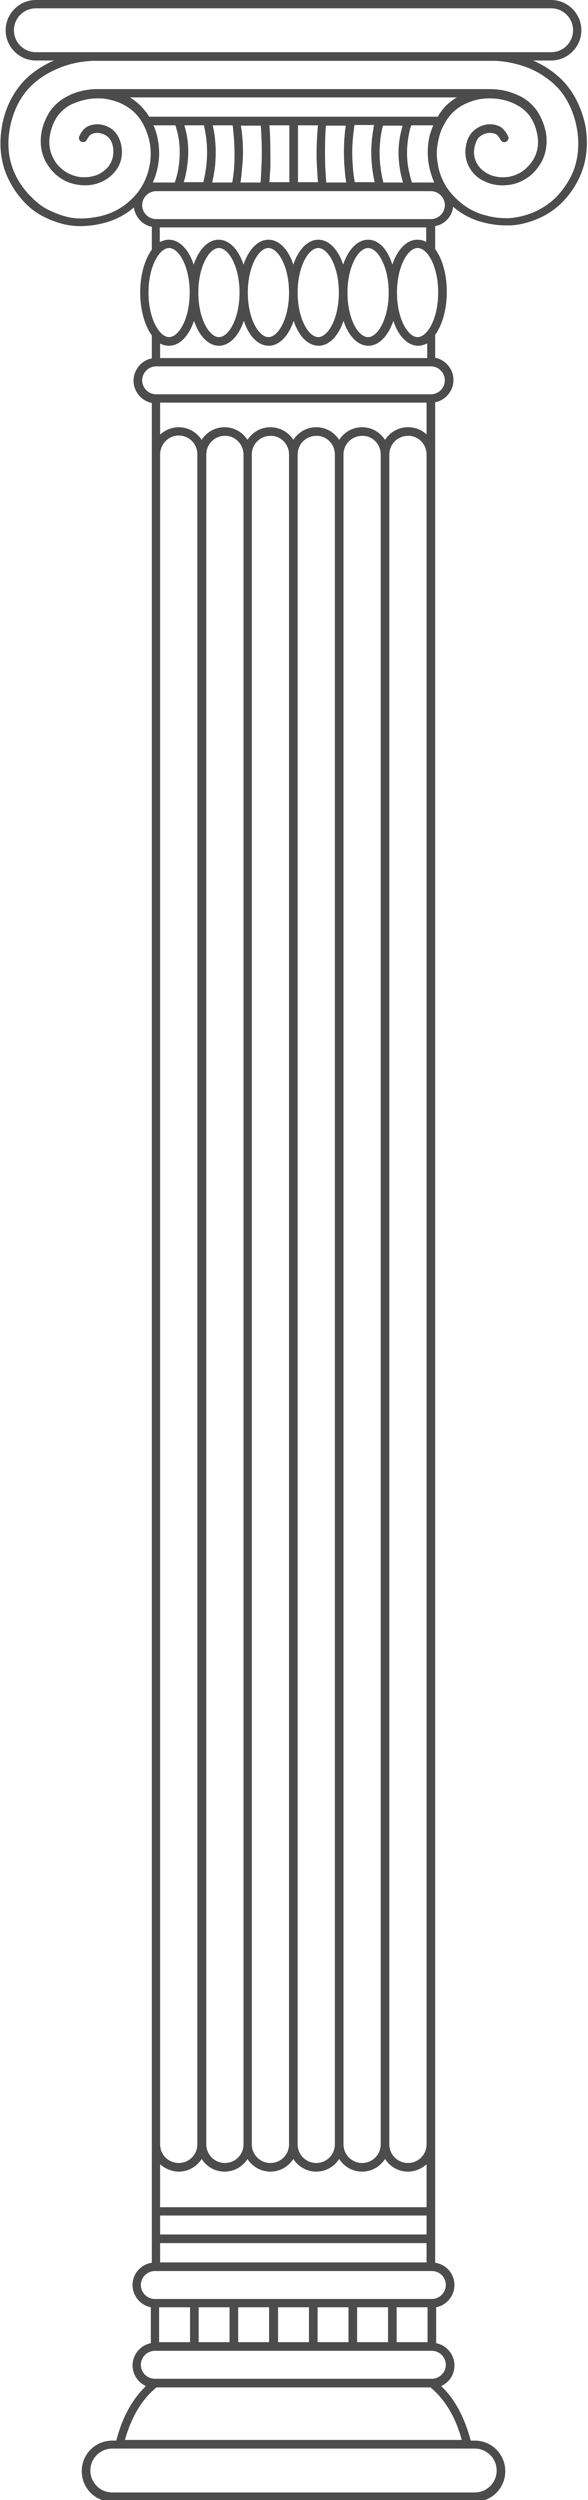 <?xml version="1.0" encoding="UTF-8"?> <svg xmlns="http://www.w3.org/2000/svg" width="177" height="752" viewBox="0 0 177 752" fill="none"> <path d="M170.9 26C168.4 22.8 164.9 20.2 160.7 18.3C160.6 18.3 160.5 18.2 160.4 18.2H165.9C170.9 18.2 175 14.1 175 9.1C175 4.1 170.9 0 165.9 0H10.8C5.8 0 1.7 4.1 1.7 9.1C1.7 14.1 5.8 18.2 10.8 18.2H16.3C16.2 18.2 16.1 18.3 16 18.3C11.8 20.2 8.2 22.8 5.8 26C3.1 29.4 1.2 33.8 0.5 38.5C-0.2 43 0.1 47.4 1.5 51.4C2.8 55 5 58.5 7.8 61.3C10 63.5 12.4 65 15.4 66.2C18.1 67.3 20.7 67.9 23.2 68C25.7 68.1 28.5 67.8 31.2 67.1C34 66.4 36.3 65.3 38.5 63.8C39.1 63.4 39.7 62.9 40.3 62.4C40.7 65.3 42.9 67.7 45.7 68.2V75.1C43.6 78 42.2 82.6 42.2 88C42.2 93.3 43.6 98 45.7 100.9V107.8C42.6 108.4 40.2 111.2 40.2 114.5C40.2 117.8 42.6 120.6 45.7 121.2V136.8V645V680.6C42.4 681.1 39.9 683.9 39.9 687.3C39.9 690.6 42.3 693.4 45.4 694V704.8C42.3 705.4 39.9 708.2 39.9 711.5C39.9 714.3 41.6 716.6 43.9 717.7C39.8 721.7 36.8 727.1 35 734.1H33.8C28.7 734.1 24.6 738.2 24.6 743.3C24.6 748.4 28.7 752.5 33.8 752.5H142.9C148 752.5 152.1 748.4 152.1 743.3C152.1 738.2 148 734.1 142.9 734.1H141.7C139.8 727 136.9 721.6 132.8 717.7C135.2 716.6 136.8 714.3 136.8 711.5C136.8 708.2 134.4 705.4 131.3 704.8V694C134.4 693.4 136.8 690.6 136.8 687.3C136.8 683.9 134.3 681.1 131 680.6V645V136.7V121C134.1 120.4 136.5 117.6 136.5 114.3C136.5 111 134.1 108.2 131 107.6V100.7C133.1 97.8 134.5 93.2 134.5 87.8C134.5 82.4 133.1 77.8 131 74.9V68C133.9 67.5 136.1 65.1 136.4 62.2C137 62.7 137.6 63.2 138.2 63.6C140.4 65.1 142.7 66.2 145.5 66.9C147.8 67.5 150.1 67.8 152.3 67.8C152.7 67.8 153.1 67.8 153.5 67.8C156.1 67.7 158.7 67.1 161.4 66C164.4 64.8 166.8 63.2 169 61.1C170.6 59.5 173.6 56.1 175.3 51.2C176.7 47.3 177 42.8 176.3 38.3C175.5 33.9 173.6 29.4 170.9 26ZM10.8 15.7C7.2 15.7 4.2 12.8 4.2 9.1C4.2 5.5 7.1 2.5 10.8 2.5H165.9C169.5 2.5 172.5 5.4 172.5 9.1C172.5 12.7 169.6 15.7 165.9 15.7H148.8H27.8H10.8ZM44.7 88C44.7 80.1 48 74.6 50.9 74.6C53.8 74.6 57.1 80.1 57.1 88C57.1 95.9 53.8 101.4 50.9 101.4C48 101.4 44.7 95.9 44.7 88ZM65.9 104C69.1 104 71.9 101 73.4 96.5C74.9 101.1 77.7 104 80.9 104C84.1 104 86.9 101 88.4 96.5C89.9 101.1 92.7 104 95.9 104C99.1 104 101.9 101 103.4 96.5C104.9 101.1 107.7 104 110.9 104C114.1 104 116.9 101 118.4 96.5C119.9 101.1 122.7 104 125.9 104C126.8 104 127.7 103.7 128.6 103.3V107.7H48.2V103.3C49 103.8 49.9 104 50.9 104C54.1 104 56.9 101 58.4 96.5C59.9 101 62.7 104 65.9 104ZM59.7 88C59.7 80.1 63 74.6 65.9 74.6C68.8 74.6 72.1 80.1 72.1 88C72.1 95.9 68.8 101.4 65.9 101.4C63 101.4 59.7 95.9 59.7 88ZM74.6 88C74.6 80.1 77.9 74.6 80.8 74.6C83.7 74.6 87 80.1 87 88C87 95.9 83.7 101.4 80.8 101.4C77.9 101.4 74.6 95.9 74.6 88ZM89.6 88C89.6 80.1 92.9 74.6 95.8 74.6C98.7 74.6 102 80.1 102 88C102 95.9 98.7 101.4 95.8 101.4C92.9 101.4 89.6 95.9 89.6 88ZM104.6 88C104.6 80.1 107.9 74.6 110.8 74.6C113.7 74.6 117 80.1 117 88C117 95.9 113.7 101.4 110.8 101.4C107.8 101.4 104.6 95.9 104.6 88ZM110.8 72.1C107.6 72.1 104.8 75.1 103.3 79.6C101.8 75 99 72.1 95.8 72.1C92.6 72.1 89.8 75.1 88.3 79.6C86.8 75 84 72.1 80.8 72.1C77.6 72.1 74.8 75.1 73.3 79.6C71.8 75 69 72.1 65.8 72.1C62.6 72.1 59.8 75.1 58.3 79.6C56.8 75 54 72.1 50.8 72.1C49.9 72.1 49 72.4 48.1 72.8V68.4H128.3V72.8C127.5 72.3 126.6 72.1 125.6 72.1C122.4 72.1 119.6 75.1 118.1 79.6C116.7 75 114 72.1 110.8 72.1ZM142.9 736.5C146.6 736.5 149.5 739.5 149.5 743.1C149.5 746.8 146.5 749.7 142.9 749.7H33.8C30.1 749.7 27.2 746.7 27.2 743.1C27.2 739.4 30.2 736.5 33.8 736.5H36H140.7H142.9ZM139 733.9H37.6C39.6 726.9 42.7 721.7 47.1 718.1H129.6C133.9 721.7 137.1 726.9 139 733.9ZM134.2 711.3C134.2 713.6 132.3 715.5 130 715.5H46.6C44.3 715.5 42.4 713.6 42.4 711.3C42.4 709 44.3 707.1 46.6 707.1H57.2H59.8H69.1H71.7H81H83.6H93H95.6H104.9H107.5H119.4H130C132.3 707.1 134.2 709 134.2 711.3ZM47.9 704.6V694H57.2V704.5H47.9V704.6ZM59.8 704.6V694H69.1V704.5H59.8V704.6ZM71.7 704.6V694H81V704.5H71.7V704.6ZM83.7 704.6V694H93V704.5H83.7V704.6ZM95.6 704.6V694H104.9V704.5H95.6V704.6ZM107.5 704.6V694H116.8V704.5H107.5V704.6ZM119.4 704.6V694H128.7V704.5H119.4V704.6ZM134.2 687.3C134.2 689.6 132.3 691.5 130 691.5H119.4H107.5H104.9H95.6H93H83.7H81.1H71.8H69.2H59.9H57.3H46.6C44.3 691.5 42.4 689.6 42.4 687.3C42.4 685 44.3 683.1 46.6 683.1H130C132.3 683.1 134.2 684.9 134.2 687.3ZM122.8 128.5C119.9 128.5 117.4 130 115.9 132.3C114.4 130 111.9 128.5 109 128.5C106.1 128.5 103.6 130 102.1 132.3C100.6 130 98.1 128.5 95.2 128.5C92.3 128.5 89.8 130 88.3 132.3C86.8 130 84.3 128.5 81.4 128.5C78.5 128.5 76 130 74.5 132.3C73 130 70.5 128.5 67.6 128.5C64.7 128.5 62.2 130 60.7 132.3C59.2 130 56.7 128.5 53.8 128.5C51.6 128.5 49.7 129.4 48.2 130.7V121.1H128.4V130.7C127 129.3 125 128.5 122.8 128.5ZM128.4 136.7V645C128.4 648.1 125.9 650.6 122.8 650.6C119.7 650.6 117.2 648.1 117.2 645V136.7C117.2 133.6 119.7 131.1 122.8 131.1C125.9 131 128.4 133.6 128.4 136.7ZM114.6 136.7V645C114.6 648.1 112.1 650.6 109 650.6C105.9 650.6 103.4 648.1 103.4 645V136.7C103.4 133.6 105.9 131.1 109 131.1C112.1 131 114.6 133.6 114.6 136.7ZM100.8 136.7V645C100.8 648.1 98.3 650.6 95.2 650.6C92.1 650.6 89.6 648.1 89.6 645V136.7C89.6 133.6 92.1 131.1 95.2 131.1C98.3 131 100.8 133.6 100.8 136.7ZM87 136.7V645C87 648.1 84.5 650.6 81.4 650.6C78.3 650.6 75.8 648.1 75.8 645V136.7C75.8 133.6 78.3 131.1 81.4 131.1C84.5 131 87 133.6 87 136.7ZM73.3 136.7V645C73.3 648.1 70.8 650.6 67.7 650.6C64.6 650.6 62.1 648.1 62.1 645V136.7C62.1 133.6 64.6 131.1 67.7 131.1C70.7 131 73.3 133.6 73.3 136.7ZM53.8 131C56.9 131 59.4 133.5 59.4 136.6V645C59.4 648.1 56.9 650.6 53.8 650.6C50.7 650.6 48.2 648.1 48.2 645V136.7C48.2 133.6 50.7 131 53.8 131ZM53.8 653.2C56.7 653.2 59.2 651.7 60.7 649.4C62.2 651.7 64.7 653.2 67.6 653.2C70.5 653.2 73 651.7 74.5 649.4C76 651.7 78.5 653.2 81.4 653.2C84.3 653.2 86.8 651.7 88.3 649.4C89.8 651.7 92.3 653.2 95.2 653.2C98.1 653.2 100.6 651.7 102.1 649.4C103.6 651.7 106.1 653.2 109 653.2C111.9 653.2 114.4 651.7 115.9 649.4C117.4 651.7 119.9 653.2 122.8 653.2C125 653.2 126.9 652.3 128.4 651V663.9H48.2V651C49.7 652.3 51.7 653.2 53.8 653.2ZM128.4 666.4V672.1H48.2V666.4H128.4ZM128.4 674.7V680.5H48.2V674.7H128.4ZM133.9 114.4C133.9 116.7 132 118.6 129.7 118.6H47C44.7 118.6 42.8 116.7 42.8 114.4C42.8 112.1 44.7 110.2 47 110.2H129.8C132 110.2 133.9 112.1 133.9 114.4ZM131.9 88C131.9 95.9 128.6 101.4 125.7 101.4C122.8 101.4 119.5 95.9 119.5 88C119.5 80.1 122.8 74.6 125.7 74.6C128.7 74.6 131.9 80.1 131.9 88ZM129.7 65.9H47C44.7 65.9 42.8 64 42.8 61.7C42.8 59.4 44.7 57.5 47 57.5H53.6H62.3H71H105.7H114.4H123.1H129.7C132 57.5 133.9 59.4 133.9 61.7C133.9 64 132 65.9 129.7 65.9ZM129 49C129.3 51 129.9 53 130.7 54.9H129.8H124C123.5 53.3 123.1 51.6 122.8 49.9C122.3 46.3 122.5 42.9 123.3 39.4C123.4 38.8 123.6 38.3 123.8 37.7H130.4C130 38.7 129.6 39.8 129.3 40.9C128.7 43.6 128.6 46.3 129 49ZM97 35.1H44.9C44.5 34.5 44.2 33.9 43.7 33.4C42.5 31.8 40.9 30.4 39.1 29.3H137.5C135.7 30.4 134.1 31.7 132.9 33.4C132.5 33.9 132.1 34.5 131.8 35.1H97ZM120.3 50.3C120.5 51.9 120.9 53.4 121.3 54.9H115.4C115 53.3 114.7 51.6 114.5 50C114.1 46.4 114.2 42.9 114.9 39.4C115 38.8 115.1 38.3 115.3 37.8H121.2C121.1 38.2 121 38.5 120.9 38.9C119.9 42.6 119.7 46.4 120.3 50.3ZM112 50.2C112.2 51.8 112.4 53.3 112.8 54.8H106.8C106.5 53.2 106.3 51.6 106.2 49.9C105.9 46.3 106 42.8 106.5 39.2C106.6 38.7 106.6 38.2 106.7 37.6H112.6C112.5 38 112.4 38.4 112.4 38.8C111.7 42.6 111.6 46.3 112 50.2ZM103.7 50.2C103.8 51.8 104 53.4 104.2 54.9H98.2C98.1 53.3 98 51.7 97.9 50.1C97.8 46.5 97.8 42.9 98 39.3C98 38.8 98.1 38.3 98.1 37.8H104.1C104 38.2 104 38.6 103.9 39C103.5 42.7 103.4 46.4 103.7 50.2ZM95.4 50.1C95.5 51.7 95.6 53.3 95.7 54.8H89.7V37.7H95.7C95.7 38.1 95.6 38.6 95.6 39C95.3 42.8 95.2 46.4 95.4 50.1ZM81.2 39C81.2 38.6 81.1 38.1 81.1 37.7H87.1V54.8H81.1C81.2 53.2 81.3 51.7 81.4 50.1C81.4 46.4 81.4 42.7 81.2 39ZM72.7 39C72.6 38.6 72.6 38.2 72.5 37.8H78.5C78.5 38.3 78.6 38.8 78.6 39.3C78.8 42.9 78.9 46.5 78.7 50.1C78.6 51.7 78.6 53.3 78.4 54.9H72.4C72.6 53.4 72.8 51.8 72.9 50.2C73.3 46.4 73.2 42.7 72.7 39ZM64.3 38.9C64.2 38.5 64.1 38.1 64.1 37.7H70C70.1 38.2 70.2 38.7 70.2 39.3C70.6 42.9 70.7 46.4 70.5 50C70.4 51.6 70.2 53.3 69.9 54.9H63.9C64.2 53.4 64.5 51.8 64.7 50.3C65.1 46.4 65 42.7 64.3 38.9ZM55.8 38.8C55.7 38.4 55.6 38.1 55.5 37.7H61.4C61.5 38.3 61.6 38.8 61.7 39.3C62.4 42.8 62.5 46.3 62.1 49.9C61.9 51.6 61.6 53.2 61.2 54.8H55.3C55.8 53.3 56.1 51.8 56.3 50.2C56.9 46.4 56.8 42.6 55.8 38.8ZM47.3 40.9C47 39.8 46.7 38.7 46.2 37.7H52.8C53 38.3 53.1 38.8 53.3 39.4C54.2 42.9 54.3 46.3 53.8 49.9C53.6 51.6 53.2 53.2 52.6 54.9H47H46C46.8 53.1 47.4 51.1 47.7 49C48.1 46.3 47.9 43.6 47.3 40.9ZM172.9 50.6C171.8 53.8 169.7 57 167.2 59.5C165.2 61.4 163.1 62.8 160.5 63.9C158.1 64.9 155.8 65.4 153.5 65.6C151.2 65.7 148.7 65.5 146.3 64.8C143.8 64.2 141.8 63.2 139.9 61.9C137.7 60.3 135.7 58.3 134.3 56.1C133 54 132 51.4 131.7 48.7C131.3 46.3 131.5 44 132.1 41.6C132.4 40.2 132.9 38.9 133.5 37.8C134 36.8 134.5 36 135.1 35.2C136.5 33.4 138.4 31.9 140.6 31C142.4 30.2 144.4 29.7 146.5 29.6H148.2C150.4 29.7 152.7 30.2 154.6 31.1C156.8 32.1 158.4 33.4 159.6 35.1C160.9 37 161.7 39.5 161.9 41.7C162.1 43.8 161.7 45.9 160.7 47.7C159.8 49.3 158.5 50.7 157 51.7C155.5 52.6 153.9 53.2 152.1 53.3C150.3 53.4 148.5 53.1 147.1 52.4C145.7 51.7 144.5 50.7 143.7 49.4C143 48.2 142.6 46.9 142.7 45.4C142.8 43.9 143.3 42.4 144 41.5C144.7 40.7 145.9 40.1 147.1 40C148 39.9 148.9 40.1 149.5 40.5C150 40.9 150.3 41.4 150.7 42.1C151 42.7 151.8 43 152.4 42.6C153 42.3 153.3 41.5 152.9 40.9C152.5 40.1 152 39.2 151 38.4C149.9 37.6 148.4 37.3 146.9 37.4C145 37.6 143.3 38.5 142.1 39.8C140.9 41.1 140.2 43.1 140.1 45.3C140 47.2 140.5 49.1 141.5 50.7C142.5 52.4 144.1 53.8 146 54.6C147.9 55.5 150.1 55.9 152.3 55.7C154.5 55.6 156.5 54.9 158.4 53.7C160.3 52.5 161.9 50.7 163 48.7C164.2 46.5 164.7 43.9 164.5 41.3C164.3 38.6 163.2 35.7 161.7 33.4C160.2 31.3 158.3 29.6 155.6 28.5C153.2 27.4 150.3 26.8 147.6 26.8C147.2 26.8 146.7 26.8 146.3 26.8H30.5C30.1 26.8 29.7 26.8 29.2 26.8C26.5 26.8 23.6 27.4 21.2 28.5C18.6 29.7 16.6 31.3 15.1 33.4C13.6 35.6 12.5 38.6 12.3 41.3C12.1 43.9 12.6 46.5 13.8 48.7C14.9 50.7 16.5 52.5 18.4 53.7C20.2 54.9 22.3 55.5 24.5 55.7C26.7 55.9 28.9 55.5 30.8 54.6C32.7 53.7 34.2 52.3 35.3 50.7C36.3 49.1 36.8 47.2 36.7 45.3C36.6 43.2 35.9 41.2 34.7 39.8C33.6 38.5 31.8 37.6 29.9 37.4C28.4 37.3 26.9 37.6 25.8 38.4C24.8 39.1 24.3 40.1 23.9 40.9C23.6 41.5 23.8 42.3 24.4 42.6C25 42.9 25.8 42.7 26.1 42.1C26.5 41.4 26.8 40.9 27.3 40.5C27.9 40.1 28.8 39.9 29.7 40C30.6 40.1 31.9 40.5 32.8 41.5C33.6 42.4 34.1 43.8 34.1 45.4C34.2 46.8 33.8 48.2 33.1 49.4C32.3 50.7 31.1 51.7 29.7 52.4C28.2 53.1 26.4 53.4 24.7 53.3C22.9 53.2 21.3 52.6 19.8 51.7C18.2 50.7 16.9 49.3 16.1 47.7C15.1 45.9 14.7 43.8 14.9 41.7C15.1 39.4 16 36.9 17.2 35.1C18.4 33.4 20 32 22.2 31.1C24.3 30.2 26.8 29.6 29.2 29.6H30.3C32.3 29.7 34.3 30.2 36.2 31C38.4 32 40.3 33.4 41.7 35.2C43.1 37 44.1 39.2 44.8 41.7C45.4 44.1 45.5 46.4 45.2 48.8C44.8 51.5 43.9 54.1 42.6 56.2C41.3 58.4 39.3 60.4 37.1 62C35.2 63.3 33.1 64.3 30.7 64.9C28.3 65.5 25.8 65.8 23.5 65.7C21.2 65.6 18.9 65 16.5 64C13.8 62.9 11.7 61.6 9.8 59.6C7 57 4.9 53.7 3.8 50.6C2.5 47 2.2 43 2.9 39C3.6 34.7 5.3 30.7 7.7 27.7C9.9 24.9 13.1 22.5 17 20.8C20.4 19.3 23.8 18.5 27.9 18.3H148.8C149.7 18.3 150.6 18.4 151.5 18.5C154.4 18.9 157.1 19.6 159.7 20.7C161.2 21.4 162.6 22.1 163.8 23C165.8 24.3 167.6 25.9 168.9 27.6C171.3 30.6 173 34.7 173.7 38.9C174.4 43 174.1 47 172.9 50.6Z" fill="#4C4C4C"></path> </svg> 